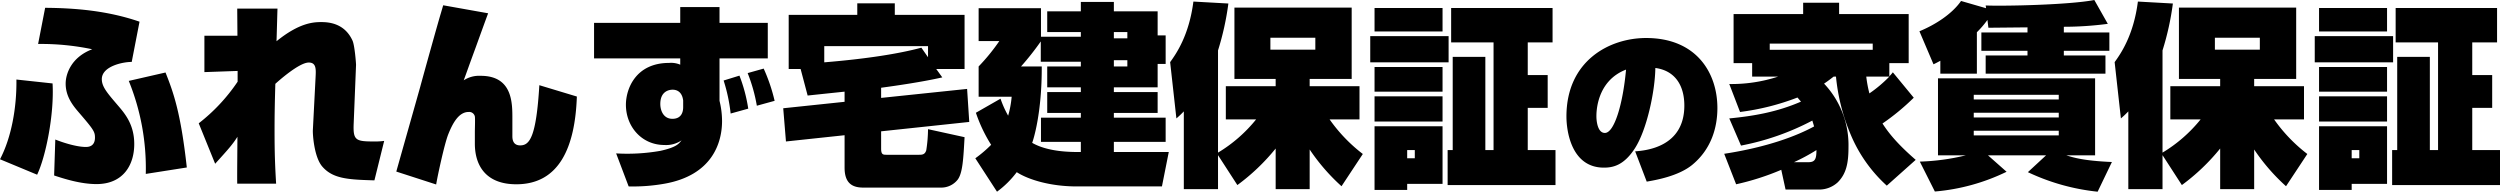 <svg xmlns="http://www.w3.org/2000/svg" width="767.6" height="58.86" viewBox="0 0 767.6 58.86"><path d="M43.68-45.66c-9.72-3.36-19.74-4.2-28.98-4.26l-2.16,11.1A76.579,76.579,0,0,1,29.16-37.2C22.68-34.74,21-29.58,21-26.64c0,3.78,2.04,6.48,3.72,8.46,4.8,5.58,5.28,6.24,5.28,8.1C30-7.2,27.78-7.2,27.18-7.2c-2.7,0-6.66-1.2-9.36-2.28L17.46,1.56C20.4,2.52,25.5,4.2,30.48,4.2c8.1,0,11.58-5.76,11.58-12.3,0-6-2.88-9.36-5.1-11.94-3.18-3.72-4.86-5.64-4.86-7.98,0-4.08,6.84-5.34,9.18-5.28ZM12.24,1.32c2.64-5.52,5.28-18.48,4.74-28.02L5.88-27.9C6-19.26,4.32-10.02.84-3.42ZM58.2-.9c-1.86-16.8-4.08-22.98-6.54-29.16L40.38-27.48A71.238,71.238,0,0,1,45.6,1.08Zm8.7-1.14c3.9-4.32,5.34-5.88,6.84-8.28,0,2.04-.12,12.12-.06,14.4H85.62c-.3-5.04-.48-8.94-.48-16.38,0-4.44.06-8.28.24-14.28.72-.66,7.26-6.54,10.26-6.54,2.34,0,2.22,2.1,2.1,4.44L96.9-12.36c-.06,1.26.36,8.22,2.88,11.16,3.3,3.84,8.16,4.02,16.02,4.26l3-12.12a19.608,19.608,0,0,1-2.82.18c-5.94,0-6.78-.24-6.54-5.64l.72-17.88c0-.54-.42-6-1.08-7.44-2.4-5.28-7.14-5.7-9.6-5.7s-6.78.24-13.74,5.88c.06-1.44.24-8.46.3-10.02H73.68c0,1.2.06,7.02.06,8.34H63.6v11.16l10.2-.36v3.3A55,55,0,0,1,61.86-14.46ZM136.92-50.7c-.12.42-.6,2.04-.72,2.46-.78,2.52-5.34,18.9-6.36,22.68-.48,1.74-6.18,21.84-7.32,25.92l12.24,3.96c.36-2.28,2.52-12.42,3.72-15.42,1.32-3.3,3.18-6.84,6.24-6.84a1.773,1.773,0,0,1,1.92,1.38c.12.66,0,3.96,0,4.74v3.6c0,6.9,3.54,12.48,12.72,12.48,13.2,0,18.06-11.4,18.6-26.94l-11.52-3.48c-.96,16.02-3,18.48-5.88,18.48-2.46,0-2.4-2.28-2.4-3v-5.04c0-4.74.18-13.32-9.72-13.32a8.655,8.655,0,0,0-5.22,1.38c.96-2.58,1.2-3.36,3.78-10.38.3-.84,3.6-9.96,3.72-10.2Zm72.78,5.4H183.24v10.92H209.7v1.92a7.138,7.138,0,0,0-3.42-.54c-10.26,0-13.26,7.98-13.26,12.84,0,6.72,4.86,12.36,11.82,12.36a8.4,8.4,0,0,0,5.28-1.44c-.9,1.14-1.68,2.16-6.54,3.24a58.532,58.532,0,0,1-13.56.78l3.84,10.14a55.4,55.4,0,0,0,11.04-.84c14.52-2.58,17.64-12.42,17.64-19.26a25.961,25.961,0,0,0-.78-6.18V-34.38h14.82V-45.3H221.76v-4.86H209.7Zm.9,25.92c0,1.26-.42,3.54-3.3,3.54-2.82,0-3.72-2.64-3.72-4.56,0-4.2,3.12-4.38,3.78-4.38,1.2,0,2.88.54,3.24,3.3Zm19.98.42a47.71,47.71,0,0,0-2.7-10.14l-4.86,1.5a51.245,51.245,0,0,1,2.16,10.14Zm8.1-2.4a52.916,52.916,0,0,0-3.36-9.9l-4.92,1.38a49.85,49.85,0,0,1,2.82,10.02Zm21.48.3-18.84,1.98.84,10.2,18-1.92V-.84c0,4.98,2.58,6.12,5.76,6.12H289.8a6.409,6.409,0,0,0,5.1-2.46c1.56-2.1,1.74-6.72,2.1-13.02l-11.22-2.46a43.429,43.429,0,0,1-.54,6.48c-.42,1.38-1.32,1.38-2.28,1.38h-9.84c-1.14,0-1.74,0-1.74-1.92V-12l27.06-2.88-.66-10.14-26.4,2.76v-3.12c4.86-.66,12.72-1.8,18.78-3.18l-1.86-2.58H297V-47.76H275.58V-51.3H264.06v3.54H243v16.62h3.66l2.16,8.16c.42-.06,10.2-1.08,11.34-1.2Zm23.58-16.62c-6.9,1.86-16.74,3.42-29.82,4.5v-4.98h31.86v3.42Zm59.1,28.92h15.9V-16.2h-15.9v-1.44h13.44v-6.42H342.84V-25.5h13.44v-7.2h2.46v-8.76h-2.46v-7.38H342.84v-2.88H332.7v2.88H322.38v6.36H332.7v1.44H320.46V-49.8H301.32v10.08h6.36a60.223,60.223,0,0,1-6.36,7.8v9.3h10.14a29.766,29.766,0,0,1-1.08,5.82,30.877,30.877,0,0,1-2.34-5.22l-7.56,4.32a45.258,45.258,0,0,0,4.68,9.84,38.327,38.327,0,0,1-4.86,4.14l6.66,10.26a28.769,28.769,0,0,0,6.06-6c3.6,2.34,10.44,4.38,18.36,4.38H357.6l2.1-10.56H342.84Zm4.14-31.8h-4.14v-1.92h4.14Zm0,8.64h-4.14v-1.92h4.14ZM332.7-5.64c-3.12,0-10.02,0-14.94-2.82.36-.96,3-9.06,2.94-23.46h-6.36a83.883,83.883,0,0,0,6.06-7.68v6.24h12.3v1.44H322.38v6.42H332.7v1.44H322.38v6.42H332.7v1.44H320.46v7.44H332.7ZM380.76,4.5A63.134,63.134,0,0,0,392.52-6.72V5.76h10.44V-6.42a60.427,60.427,0,0,0,9.78,11.28l6.54-9.9a48.417,48.417,0,0,1-10.2-10.62h9.18v-10.2h-15.3v-2.22h12.9v-21.9h-36v21.9h12.66v2.22h-15.3v10.2h9.3a44.407,44.407,0,0,1-11.7,10.2V-36.84A84.266,84.266,0,0,0,378-51.24l-10.74-.6c-1.32,10.38-5.28,16.02-7.14,18.6l1.92,17.28a28.782,28.782,0,0,0,2.28-2.16V5.76h10.5V-4.68ZM404.7-40.74v3.66H390.9v-3.66Zm54.72,34.5H456.9V-34.86H446.88V-6.24h-1.56V4.5h33.12V-6.24h-8.52V-19.2h6.12V-29.28h-6.12V-39.3h7.62V-49.86H446.4V-39.3h13.02ZM422.88-42.66h20.88v-7.2H422.88Zm-1.32,9.48h24.06v-8.04H421.56ZM422.88,6H432.9V4.14h10.86v-17.7H422.88ZM435.24-6.24v2.52H432.9V-6.24ZM422.88-24.18h20.88v-7.56H422.88Zm0,9.18h20.88v-7.74H422.88ZM506.45,3.45C509,3,516.3,1.8,520.6-1.85c5.7-4.8,7.55-11.35,7.55-17.3,0-10.8-6.45-21.5-21.9-21.5-11.2,0-24.45,6.95-24.45,24.1,0,4.45,1.5,15.7,11.5,15.7,2.75,0,6.1-.65,9.5-5.9,3.7-5.7,6.2-17.55,6.3-24.7,5.95.8,8.9,5.25,8.9,11.55,0,12.75-11.8,13.8-15.1,14.05Zm-6.35-34.4c-.95,10.55-3.6,19.45-6.5,19.45-2.25,0-2.6-3.7-2.6-5.1C491-17.8,491-27.45,500.1-30.95ZM589.04-3.24c-5.88-5.1-8.46-8.46-10.2-11.16a70.474,70.474,0,0,0,9.6-7.92l-6.42-7.8c-.6.78-.78.9-1.08,1.26v-4.08h5.94V-48H565.52v-3.48H554.48V-48H533.12v15.06h5.7v4.14h7.98a46.117,46.117,0,0,1-15,2.28l3.3,8.58a74.707,74.707,0,0,0,17.64-4.44c.36.42.54.66,1.08,1.26-7.44,3.24-14.64,4.44-22.02,5.16l3.6,8.34a78.491,78.491,0,0,0,21.9-7.68c.12.42.24.78.54,1.8-5.28,2.88-14.28,6.36-27.6,8.4l3.66,9.36A78.62,78.62,0,0,0,547.76-.18l1.32,6.06h10.5a8.439,8.439,0,0,0,5.52-2.22c2.64-2.64,3.3-5.94,3.3-10.8a27.441,27.441,0,0,0-7.5-19.5c1.32-.9,1.86-1.32,2.94-2.16h.72a60.4,60.4,0,0,0,4.5,17.76,44.144,44.144,0,0,0,11.1,15.72Zm-8.1-25.56a40.391,40.391,0,0,1-6.12,5.16,37.654,37.654,0,0,1-.96-5.16Zm-36.72-8.22v-1.92h31.62v1.92Zm7.44,34.5a58.932,58.932,0,0,0,6.9-3.72c0,2.64-.36,3.72-2.46,3.72Zm43.26,9A62.158,62.158,0,0,0,616.94.42l-5.7-5.04h17.82L623.48.54a65.887,65.887,0,0,0,21.42,6l4.38-9.12c-8.64-.36-11.88-1.38-13.98-2.04h8.82V-28.26H595.88V-4.62h8.52A67.873,67.873,0,0,1,590.3-2.7ZM632.96-17.7v1.44h-26.1V-17.7Zm0-5.52v1.44h-26.1v-1.44Zm0,11.04v1.44h-26.1v-1.44Zm-9.6-30.18H609.2v5.64h14.16v1.44H610.52v5.58H647.3v-5.58H634.52v-1.44H648.5v-5.64H634.52V-44.1a103.314,103.314,0,0,0,13.5-.9l-4.14-7.32c-7.62,1.5-27.78,1.92-33.36,1.68l.12.84-7.68-2.22c-2.82,4.08-8.1,7.38-12.78,9.3l4.32,10.14c.9-.42,1.2-.6,2.1-1.08v3.96h11.22V-42.42a29.048,29.048,0,0,0,3.24-3.78l.3,2.4,12-.12ZM670.76,4.5A63.135,63.135,0,0,0,682.52-6.72V5.76h10.44V-6.42a60.426,60.426,0,0,0,9.78,11.28l6.54-9.9a48.417,48.417,0,0,1-10.2-10.62h9.18v-10.2h-15.3v-2.22h12.9v-21.9h-36v21.9h12.66v2.22h-15.3v10.2h9.3a44.408,44.408,0,0,1-11.7,10.2V-36.84A84.266,84.266,0,0,0,668-51.24l-10.74-.6c-1.32,10.38-5.28,16.02-7.14,18.6l1.92,17.28a28.784,28.784,0,0,0,2.28-2.16V5.76h10.5V-4.68ZM694.7-40.74v3.66H680.9v-3.66Zm54.72,34.5H746.9V-34.86H736.88V-6.24h-1.56V4.5h33.12V-6.24h-8.52V-19.2h6.12V-29.28h-6.12V-39.3h7.62V-49.86H736.4V-39.3h13.02ZM712.88-42.66h20.88v-7.2H712.88Zm-1.32,9.48h24.06v-8.04H711.56ZM712.88,6H722.9V4.14h10.86v-17.7H712.88ZM725.24-6.24v2.52H722.9V-6.24ZM712.88-24.18h20.88v-7.56H712.88Zm0,9.18h20.88v-7.74H712.88Z" transform="translate(-0.84 52.32)"/></svg>